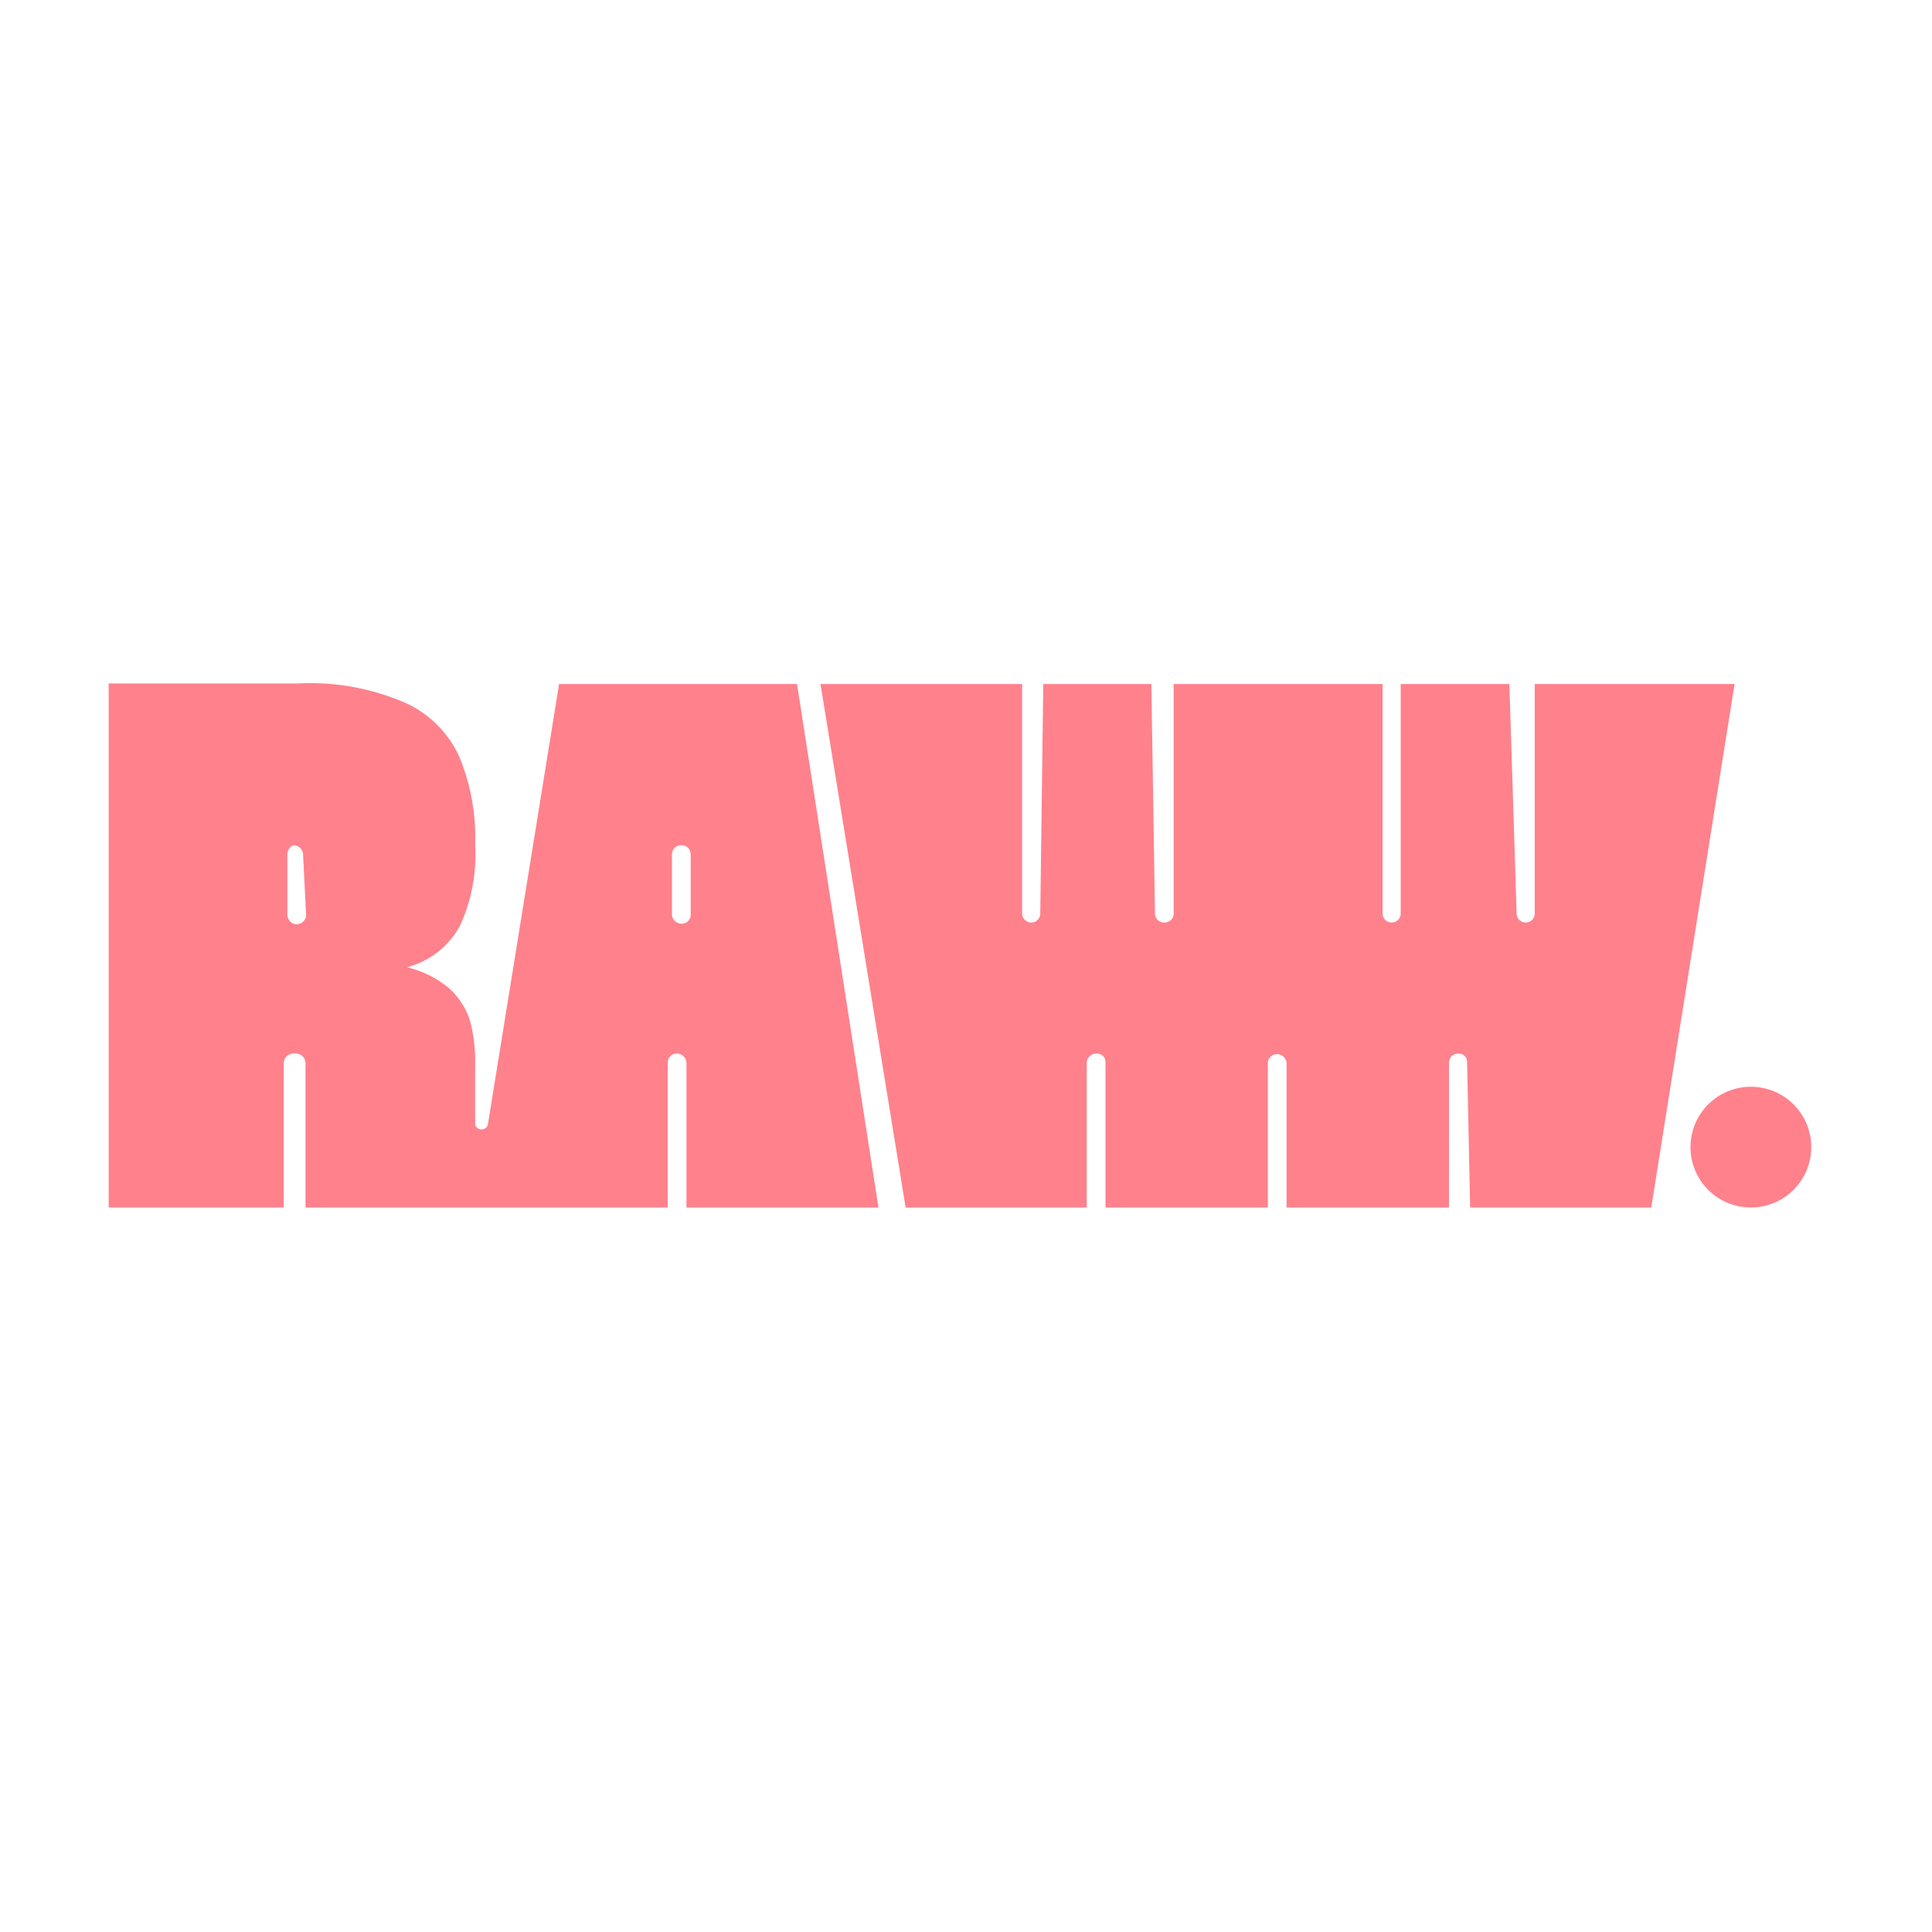 <svg id="Calque_1" data-name="Calque 1" xmlns="http://www.w3.org/2000/svg" viewBox="0 0 32 32"><defs><style>.cls-1{fill:#fff;}.cls-2{fill:#ff818c;}</style></defs><rect class="cls-1" width="32" height="32"/><path class="cls-2" d="M25.42,11.33v3.8a.15.15,0,0,1-.15.15h0a.15.15,0,0,1-.15-.15L25,11.33h-1.8l0,3.8a.15.15,0,0,1-.15.15h0a.15.15,0,0,1-.15-.15l0-3.8H19.44v3.8a.15.15,0,0,1-.16.15h0a.15.15,0,0,1-.15-.15l-.06-3.8H17.28l-.05,3.8a.15.15,0,0,1-.15.15h0a.15.15,0,0,1-.15-.15v-3.8H13.59L15,20h3l0-2.4a.16.16,0,0,1,.16-.15.14.14,0,0,1,.15.15l0,2.4H21l0-2.39a.15.15,0,0,1,.15-.15.16.16,0,0,1,.16.15l0,2.39H24l0-2.4a.15.15,0,0,1,.15-.15.14.14,0,0,1,.15.15l.05,2.4h3l1.38-8.67Z"/><path id="_Tracé_" data-name="&lt;Tracé&gt;" class="cls-2" d="M11.44,15.15a.15.15,0,0,1-.15.15h0a.16.16,0,0,1-.16-.15v-1a.15.15,0,0,1,.16-.15h0a.15.15,0,0,1,.15.15Zm-6.37,0a.16.16,0,0,1-.16.16h0a.16.16,0,0,1-.15-.16v-1A.16.16,0,0,1,4.86,14h0a.16.16,0,0,1,.16.16Zm8.13-3.82H9.26l-1.18,7.3a.11.11,0,0,1-.21,0v-1a2.58,2.58,0,0,0-.09-.74,1.24,1.24,0,0,0-.34-.52,1.7,1.7,0,0,0-.7-.35v0a1.39,1.39,0,0,0,.88-.69A2.81,2.81,0,0,0,7.87,14a3.5,3.5,0,0,0-.26-1.46,1.79,1.79,0,0,0-.9-.9,3.94,3.94,0,0,0-1.77-.32H1.8V20H4.7V17.61a.16.16,0,0,1,.15-.16h.06a.16.16,0,0,1,.15.16V20h6V17.61a.15.15,0,0,1,.15-.16h0a.16.16,0,0,1,.16.16V20h3.18L13.2,11.32"/><path class="cls-2" d="M29,20a1,1,0,1,1,1-1,1,1,0,0,1-1,1"/></svg>